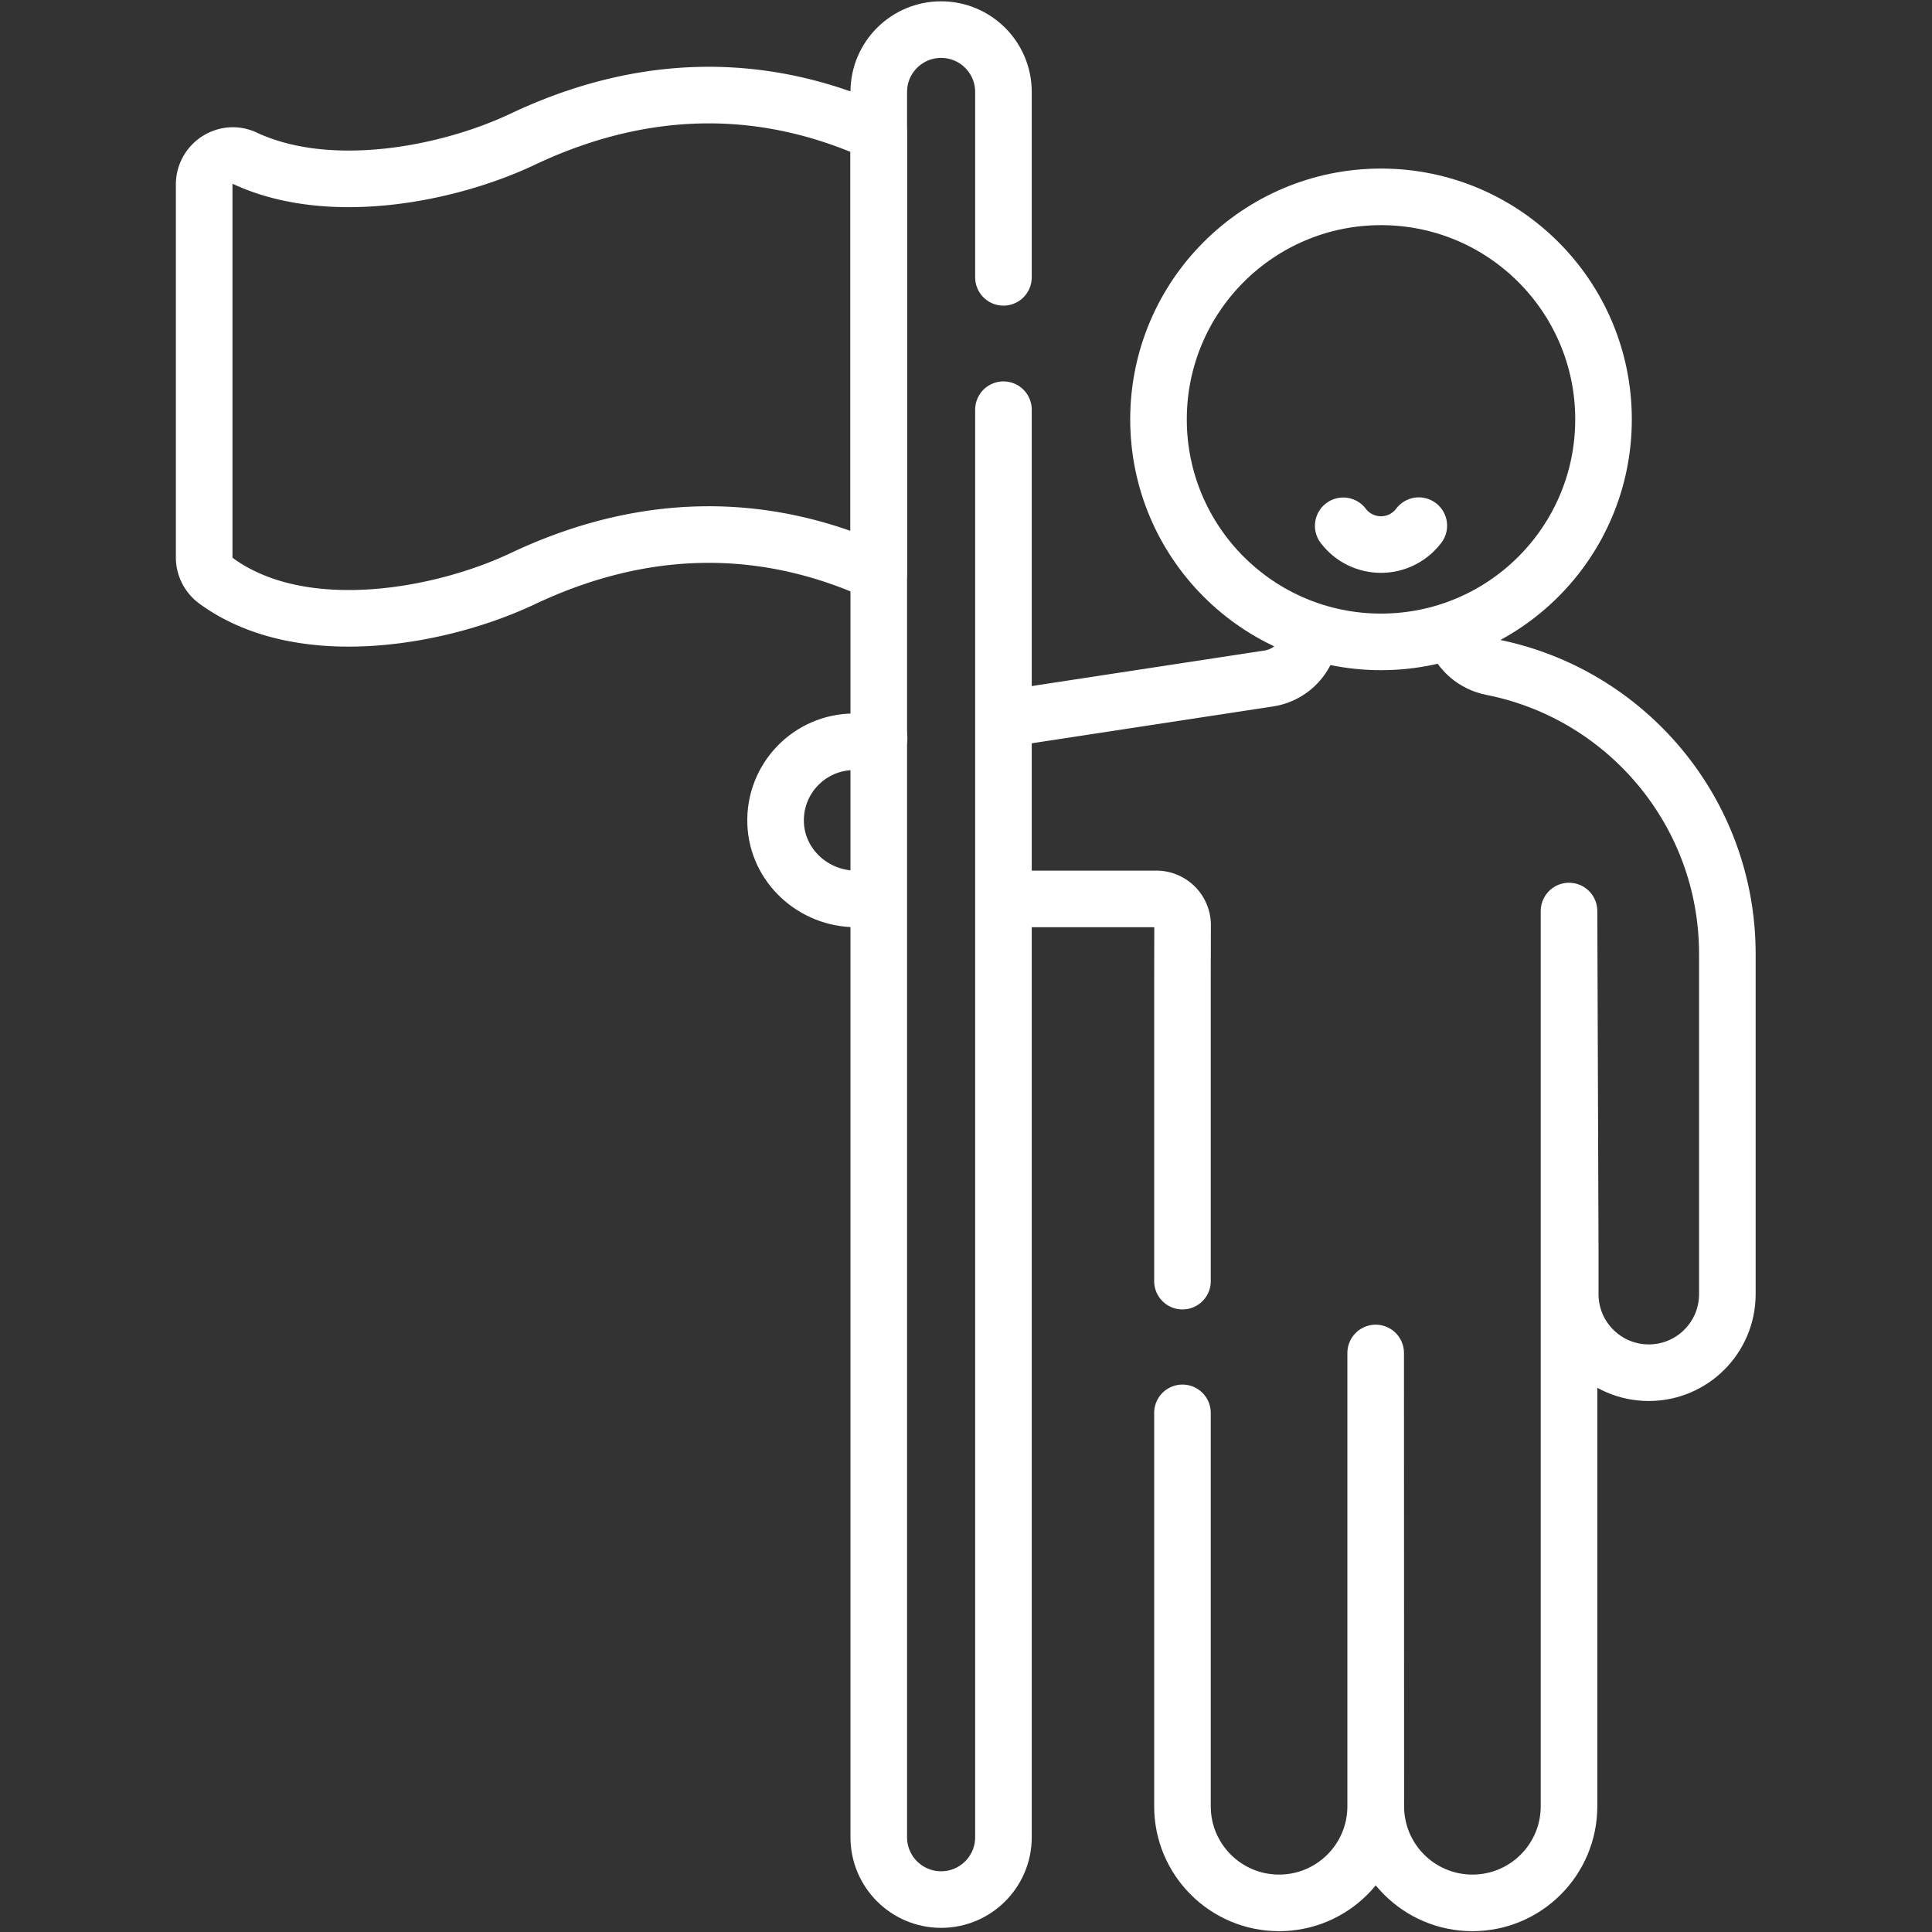 <?xml version="1.0" encoding="UTF-8"?> <svg xmlns="http://www.w3.org/2000/svg" xmlns:xlink="http://www.w3.org/1999/xlink" version="1.1" width="512" height="512" x="0" y="0" viewBox="0 0 682.667 682.667" style="enable-background:new 0 0 512 512" xml:space="preserve"><rect x="0" y="0" width="682.667" height="682.667" fill="#333333" stroke="none"/><g><defs><clipPath id="a"><path d="M0 512h512V0H0Z" fill="#ffffff" opacity="1" data-original="#000000"></path></clipPath></defs><g clip-path="url(#a)" transform="matrix(1.333 0 0 -1.333 0 682.667)"><path d="M0 0h40.185a6.96 6.96 0 0 0 6.96-6.977l-.034-13.611v-80.731" style="stroke-width:15;stroke-linecap:round;stroke-linejoin:round;stroke-miterlimit:10;stroke-dasharray:none;stroke-opacity:1" transform="translate(266.332 273.848)" fill="none" stroke="#ffffff" stroke-width="15" stroke-linecap="round" stroke-linejoin="round" stroke-miterlimit="10" stroke-dasharray="none" stroke-opacity="" data-original="#000000" opacity="1"></path><path d="m0 0-6.614-1.01c-11.754 0-21.233-9.736-20.811-21.584.401-11.284 10.018-20.065 21.31-20.065h5.759" style="stroke-width:15;stroke-linecap:round;stroke-linejoin:round;stroke-miterlimit:10;stroke-dasharray:none;stroke-opacity:1" transform="translate(233.024 316.507)" fill="none" stroke="#ffffff" stroke-width="15" stroke-linecap="round" stroke-linejoin="round" stroke-miterlimit="10" stroke-dasharray="none" stroke-opacity="" data-original="#000000" opacity="1"></path><path d="M0 0a13.05 13.05 0 0 0-10.969-11.205L-80.302-21.79" style="stroke-width:15;stroke-linecap:round;stroke-linejoin:round;stroke-miterlimit:10;stroke-dasharray:none;stroke-opacity:1" transform="translate(347.298 343.483)" fill="none" stroke="#ffffff" stroke-width="15" stroke-linecap="round" stroke-linejoin="round" stroke-miterlimit="10" stroke-dasharray="none" stroke-opacity="" data-original="#000000" opacity="1"></path><path d="M0 0v-104.284c0-14.143 11.465-25.608 25.608-25.608s25.608 11.465 25.608 25.608V15.877l.035-120.161c0-14.143 11.465-25.608 25.608-25.608 14.142 0 25.608 11.465 25.608 25.608v237.302l.322-89.947V31.469c0-11.501 9.323-20.824 20.824-20.824 11.502 0 20.825 9.323 20.825 20.824v90.177c0 37.648-26.846 69.019-62.437 76.03-4.637.913-8.339 4.132-9.9 8.342" style="stroke-width:15;stroke-linecap:round;stroke-linejoin:round;stroke-miterlimit:10;stroke-dasharray:none;stroke-opacity:1" transform="translate(313.443 137.612)" fill="none" stroke="#ffffff" stroke-width="15" stroke-linecap="round" stroke-linejoin="round" stroke-miterlimit="10" stroke-dasharray="none" stroke-opacity="" data-original="#000000" opacity="1"></path><path d="M0 0c0-32.575 26.407-58.982 58.981-58.982 32.575 0 58.982 26.407 58.982 58.982S91.556 58.982 58.981 58.982C26.407 58.982 0 32.575 0 0Z" style="stroke-width:15;stroke-linecap:round;stroke-linejoin:round;stroke-miterlimit:10;stroke-dasharray:none;stroke-opacity:1" transform="translate(307.093 400.964)" fill="none" stroke="#ffffff" stroke-width="15" stroke-linecap="round" stroke-linejoin="round" stroke-miterlimit="10" stroke-dasharray="none" stroke-opacity="" data-original="#000000" opacity="1"></path><path d="M0 0a12.535 12.535 0 0 1 10-4.962c4.099 0 7.739 1.963 10.031 5.001" style="stroke-width:15;stroke-linecap:round;stroke-linejoin:round;stroke-miterlimit:10;stroke-dasharray:none;stroke-opacity:1" transform="translate(356.06 372.745)" fill="none" stroke="#ffffff" stroke-width="15" stroke-linecap="round" stroke-linejoin="round" stroke-miterlimit="10" stroke-dasharray="none" stroke-opacity="" data-original="#000000" opacity="1"></path><path d="M0 0v49.142c0 9.127-7.398 16.525-16.525 16.525-9.127 0-16.526-7.398-16.526-16.525v-462.63c0-9.127 7.399-16.526 16.526-16.526 9.127 0 16.525 7.399 16.525 16.526v378.405" style="stroke-width:15;stroke-linecap:round;stroke-linejoin:round;stroke-miterlimit:10;stroke-dasharray:none;stroke-opacity:1" transform="translate(265.991 438.612)" fill="none" stroke="#ffffff" stroke-width="15" stroke-linecap="round" stroke-linejoin="round" stroke-miterlimit="10" stroke-dasharray="none" stroke-opacity="" data-original="#000000" opacity="1"></path><path d="M0 0a7.633 7.633 0 0 1 3.101-6.152c22.514-16.557 59.553-9.792 81.297.498 30.948 14.645 62.853 15.988 94.424 1.58V112.42c-31.571 14.408-63.476 13.065-94.424-1.58-19.428-9.194-51.065-15.574-73.644-5.02C5.741 108.164 0 104.385 0 98.851Z" style="stroke-width:15;stroke-linecap:round;stroke-linejoin:round;stroke-miterlimit:10;stroke-dasharray:none;stroke-opacity:1" transform="translate(54.119 364.372)" fill="none" stroke="#ffffff" stroke-width="15" stroke-linecap="round" stroke-linejoin="round" stroke-miterlimit="10" stroke-dasharray="none" stroke-opacity="" data-original="#000000" opacity="1"></path></g></g></svg> 